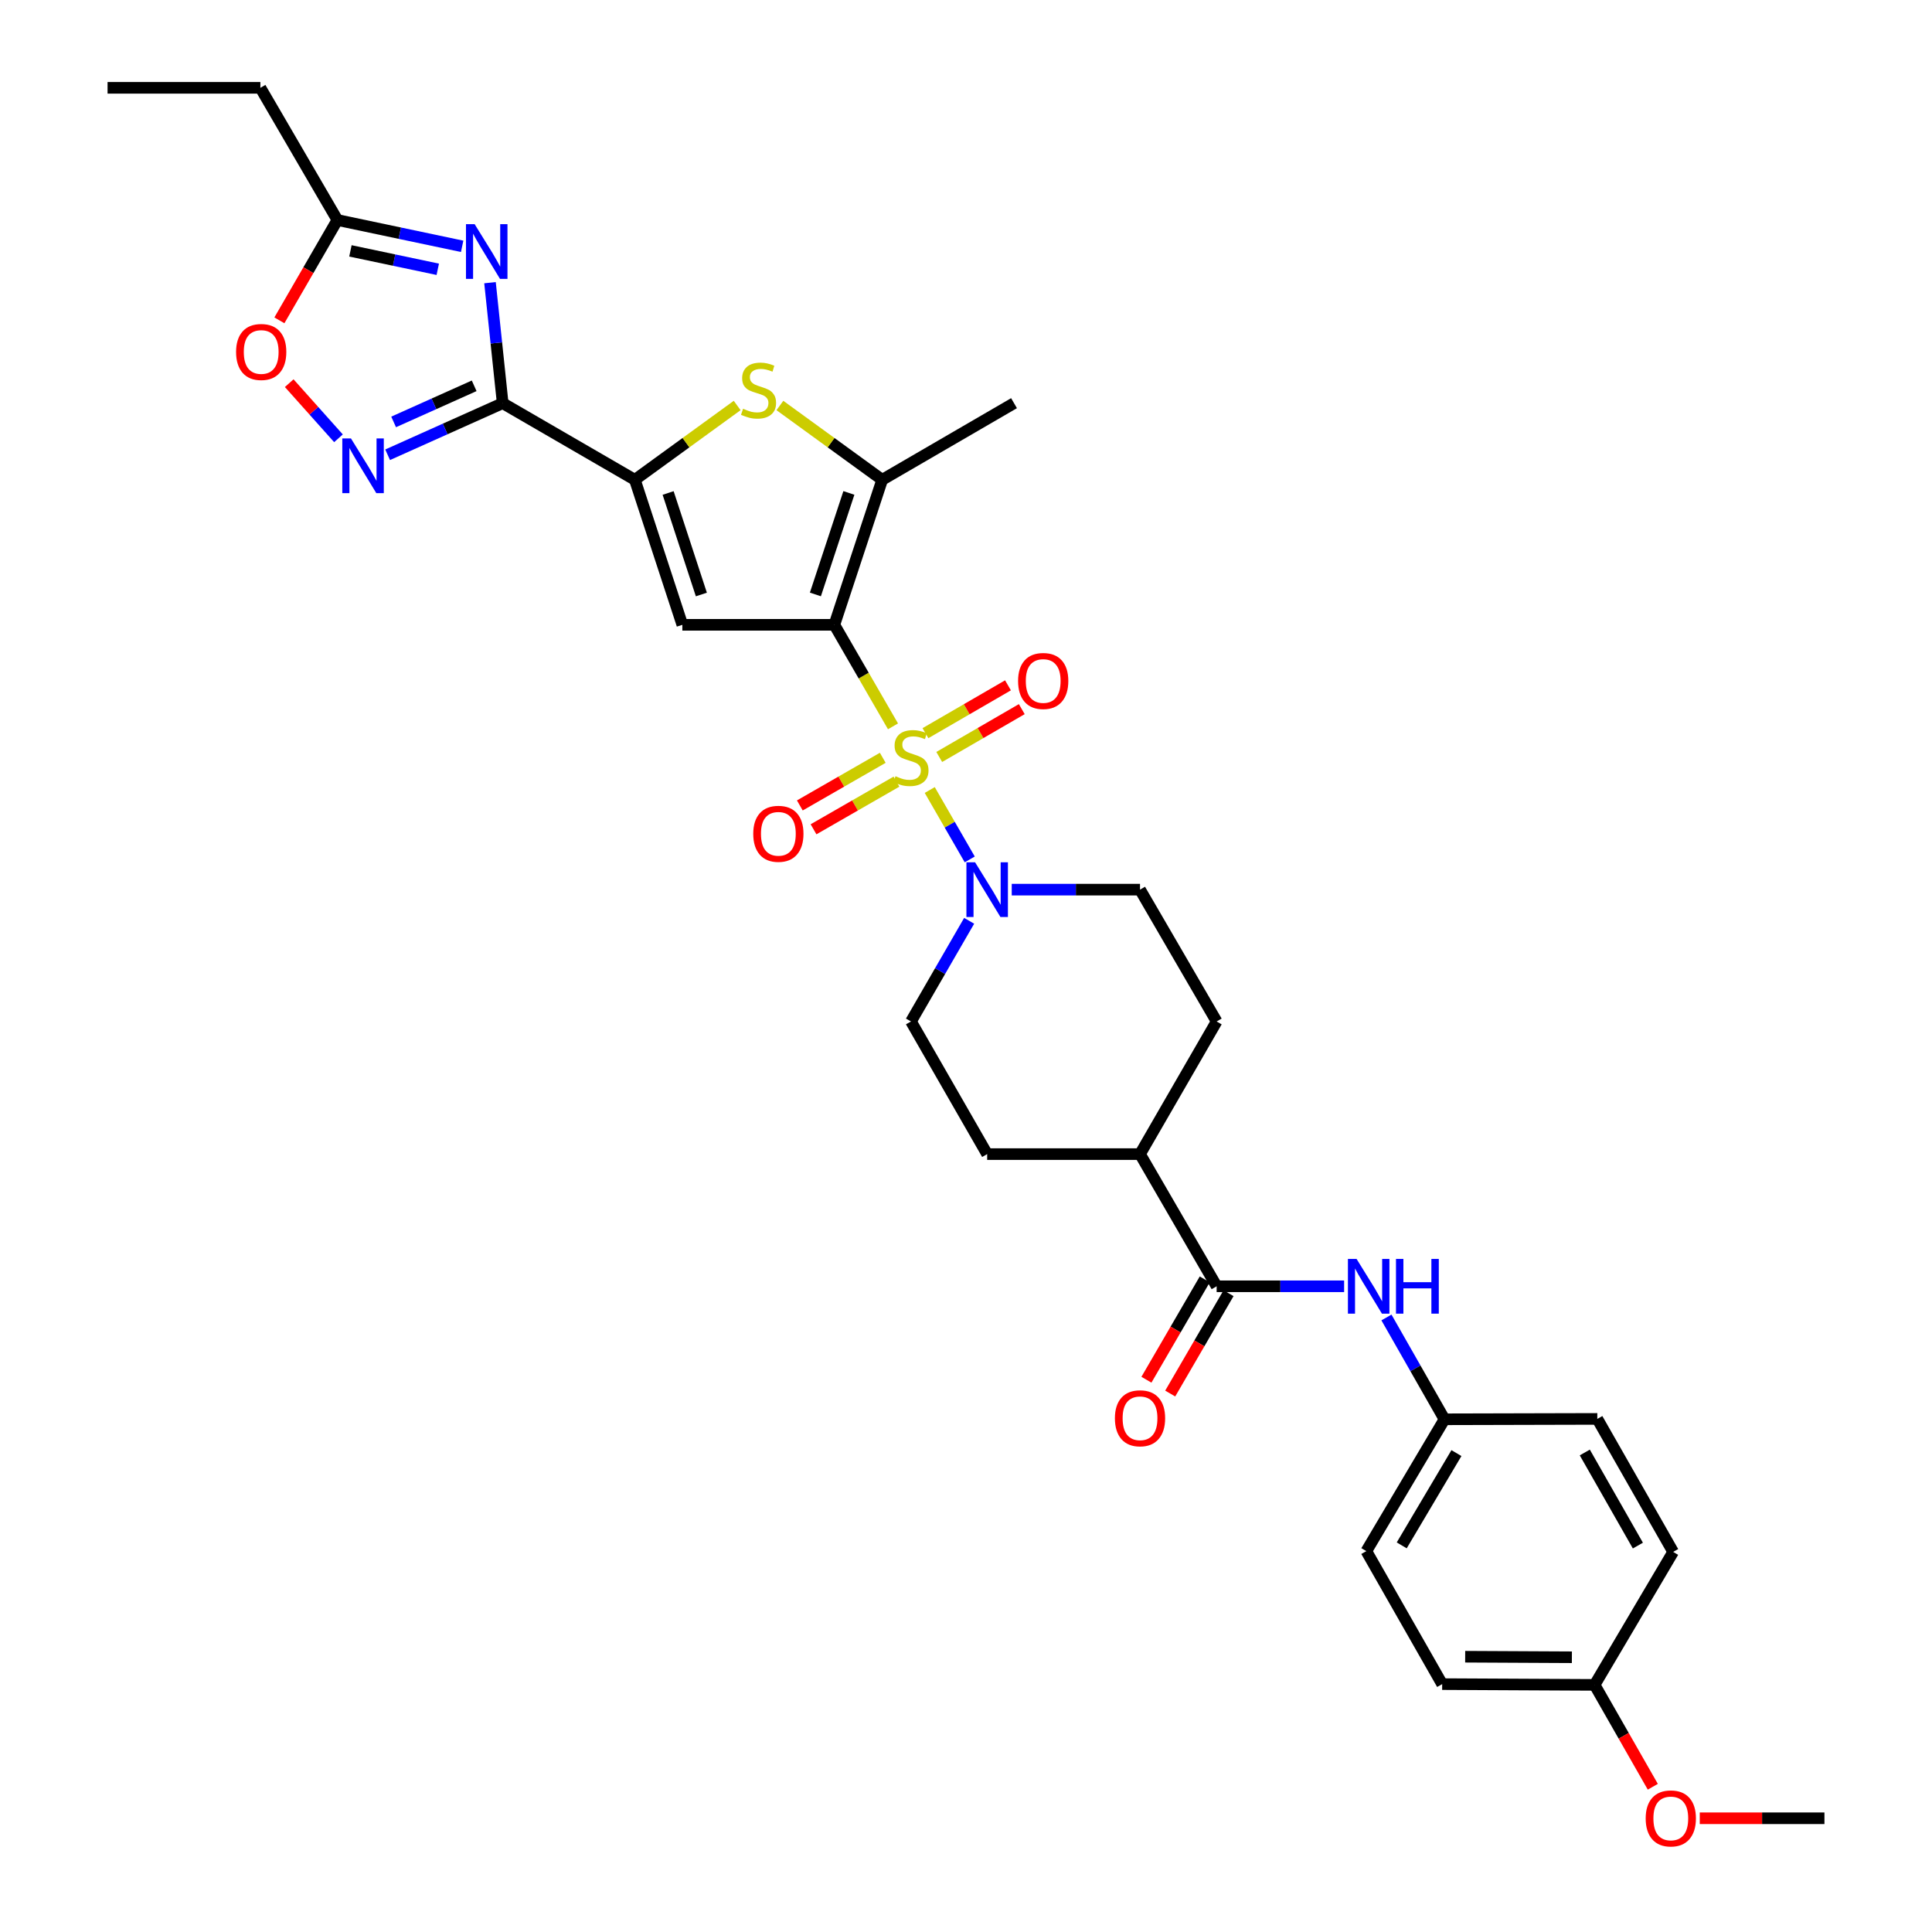 <?xml version='1.0' encoding='iso-8859-1'?>
<svg version='1.1' baseProfile='full'
              xmlns='http://www.w3.org/2000/svg'
                      xmlns:rdkit='http://www.rdkit.org/xml'
                      xmlns:xlink='http://www.w3.org/1999/xlink'
                  xml:space='preserve'
width='1000px' height='1000px' viewBox='0 0 1000 1000'>
<!-- END OF HEADER -->
<rect style='opacity:1.0;fill:#FFFFFF;stroke:none' width='1000' height='1000' x='0' y='0'> </rect>
<path class='bond-0' d='M 462.217,375.954 L 447.036,349.68' style='fill:none;fill-rule:evenodd;stroke:#CCCC00;stroke-width:6px;stroke-linecap:butt;stroke-linejoin:miter;stroke-opacity:1' />
<path class='bond-0' d='M 447.036,349.68 L 431.855,323.405' style='fill:none;fill-rule:evenodd;stroke:#000000;stroke-width:6px;stroke-linecap:butt;stroke-linejoin:miter;stroke-opacity:1' />
<path class='bond-8' d='M 481.235,408.91 L 491.586,426.87' style='fill:none;fill-rule:evenodd;stroke:#CCCC00;stroke-width:6px;stroke-linecap:butt;stroke-linejoin:miter;stroke-opacity:1' />
<path class='bond-8' d='M 491.586,426.87 L 501.938,444.83' style='fill:none;fill-rule:evenodd;stroke:#0000FF;stroke-width:6px;stroke-linecap:butt;stroke-linejoin:miter;stroke-opacity:1' />
<path class='bond-13' d='M 486.148,391.807 L 507.509,379.427' style='fill:none;fill-rule:evenodd;stroke:#CCCC00;stroke-width:6px;stroke-linecap:butt;stroke-linejoin:miter;stroke-opacity:1' />
<path class='bond-13' d='M 507.509,379.427 L 528.87,367.046' style='fill:none;fill-rule:evenodd;stroke:#FF0000;stroke-width:6px;stroke-linecap:butt;stroke-linejoin:miter;stroke-opacity:1' />
<path class='bond-13' d='M 479.008,379.487 L 500.369,367.107' style='fill:none;fill-rule:evenodd;stroke:#CCCC00;stroke-width:6px;stroke-linecap:butt;stroke-linejoin:miter;stroke-opacity:1' />
<path class='bond-13' d='M 500.369,367.107 L 521.73,354.726' style='fill:none;fill-rule:evenodd;stroke:#FF0000;stroke-width:6px;stroke-linecap:butt;stroke-linejoin:miter;stroke-opacity:1' />
<path class='bond-14' d='M 456.915,392.236 L 435.453,404.566' style='fill:none;fill-rule:evenodd;stroke:#CCCC00;stroke-width:6px;stroke-linecap:butt;stroke-linejoin:miter;stroke-opacity:1' />
<path class='bond-14' d='M 435.453,404.566 L 413.991,416.896' style='fill:none;fill-rule:evenodd;stroke:#FF0000;stroke-width:6px;stroke-linecap:butt;stroke-linejoin:miter;stroke-opacity:1' />
<path class='bond-14' d='M 464.008,404.583 L 442.546,416.913' style='fill:none;fill-rule:evenodd;stroke:#CCCC00;stroke-width:6px;stroke-linecap:butt;stroke-linejoin:miter;stroke-opacity:1' />
<path class='bond-14' d='M 442.546,416.913 L 421.085,429.243' style='fill:none;fill-rule:evenodd;stroke:#FF0000;stroke-width:6px;stroke-linecap:butt;stroke-linejoin:miter;stroke-opacity:1' />
<path class='bond-2' d='M 431.855,323.405 L 353.181,323.405' style='fill:none;fill-rule:evenodd;stroke:#000000;stroke-width:6px;stroke-linecap:butt;stroke-linejoin:miter;stroke-opacity:1' />
<path class='bond-5' d='M 431.855,323.405 L 456.616,248.338' style='fill:none;fill-rule:evenodd;stroke:#000000;stroke-width:6px;stroke-linecap:butt;stroke-linejoin:miter;stroke-opacity:1' />
<path class='bond-5' d='M 422.046,307.684 L 439.379,255.138' style='fill:none;fill-rule:evenodd;stroke:#000000;stroke-width:6px;stroke-linecap:butt;stroke-linejoin:miter;stroke-opacity:1' />
<path class='bond-1' d='M 260.188,208.681 L 328.602,248.338' style='fill:none;fill-rule:evenodd;stroke:#000000;stroke-width:6px;stroke-linecap:butt;stroke-linejoin:miter;stroke-opacity:1' />
<path class='bond-4' d='M 260.188,208.681 L 256.907,177.497' style='fill:none;fill-rule:evenodd;stroke:#000000;stroke-width:6px;stroke-linecap:butt;stroke-linejoin:miter;stroke-opacity:1' />
<path class='bond-4' d='M 256.907,177.497 L 253.626,146.314' style='fill:none;fill-rule:evenodd;stroke:#0000FF;stroke-width:6px;stroke-linecap:butt;stroke-linejoin:miter;stroke-opacity:1' />
<path class='bond-7' d='M 260.188,208.681 L 230.411,222.034' style='fill:none;fill-rule:evenodd;stroke:#000000;stroke-width:6px;stroke-linecap:butt;stroke-linejoin:miter;stroke-opacity:1' />
<path class='bond-7' d='M 230.411,222.034 L 200.634,235.388' style='fill:none;fill-rule:evenodd;stroke:#0000FF;stroke-width:6px;stroke-linecap:butt;stroke-linejoin:miter;stroke-opacity:1' />
<path class='bond-7' d='M 245.428,199.694 L 224.584,209.041' style='fill:none;fill-rule:evenodd;stroke:#000000;stroke-width:6px;stroke-linecap:butt;stroke-linejoin:miter;stroke-opacity:1' />
<path class='bond-7' d='M 224.584,209.041 L 203.74,218.389' style='fill:none;fill-rule:evenodd;stroke:#0000FF;stroke-width:6px;stroke-linecap:butt;stroke-linejoin:miter;stroke-opacity:1' />
<path class='bond-3' d='M 353.181,323.405 L 328.602,248.338' style='fill:none;fill-rule:evenodd;stroke:#000000;stroke-width:6px;stroke-linecap:butt;stroke-linejoin:miter;stroke-opacity:1' />
<path class='bond-3' d='M 363.027,307.714 L 345.821,255.167' style='fill:none;fill-rule:evenodd;stroke:#000000;stroke-width:6px;stroke-linecap:butt;stroke-linejoin:miter;stroke-opacity:1' />
<path class='bond-33' d='M 328.602,248.338 L 355.08,229.111' style='fill:none;fill-rule:evenodd;stroke:#000000;stroke-width:6px;stroke-linecap:butt;stroke-linejoin:miter;stroke-opacity:1' />
<path class='bond-33' d='M 355.08,229.111 L 381.559,209.883' style='fill:none;fill-rule:evenodd;stroke:#CCCC00;stroke-width:6px;stroke-linecap:butt;stroke-linejoin:miter;stroke-opacity:1' />
<path class='bond-10' d='M 239.214,127.499 L 206.923,120.687' style='fill:none;fill-rule:evenodd;stroke:#0000FF;stroke-width:6px;stroke-linecap:butt;stroke-linejoin:miter;stroke-opacity:1' />
<path class='bond-10' d='M 206.923,120.687 L 174.631,113.876' style='fill:none;fill-rule:evenodd;stroke:#000000;stroke-width:6px;stroke-linecap:butt;stroke-linejoin:miter;stroke-opacity:1' />
<path class='bond-10' d='M 226.588,139.388 L 203.984,134.621' style='fill:none;fill-rule:evenodd;stroke:#0000FF;stroke-width:6px;stroke-linecap:butt;stroke-linejoin:miter;stroke-opacity:1' />
<path class='bond-10' d='M 203.984,134.621 L 181.38,129.853' style='fill:none;fill-rule:evenodd;stroke:#000000;stroke-width:6px;stroke-linecap:butt;stroke-linejoin:miter;stroke-opacity:1' />
<path class='bond-6' d='M 456.616,248.338 L 430.145,229.112' style='fill:none;fill-rule:evenodd;stroke:#000000;stroke-width:6px;stroke-linecap:butt;stroke-linejoin:miter;stroke-opacity:1' />
<path class='bond-6' d='M 430.145,229.112 L 403.675,209.885' style='fill:none;fill-rule:evenodd;stroke:#CCCC00;stroke-width:6px;stroke-linecap:butt;stroke-linejoin:miter;stroke-opacity:1' />
<path class='bond-23' d='M 456.616,248.338 L 524.856,208.681' style='fill:none;fill-rule:evenodd;stroke:#000000;stroke-width:6px;stroke-linecap:butt;stroke-linejoin:miter;stroke-opacity:1' />
<path class='bond-11' d='M 175.196,226.861 L 162.446,212.593' style='fill:none;fill-rule:evenodd;stroke:#0000FF;stroke-width:6px;stroke-linecap:butt;stroke-linejoin:miter;stroke-opacity:1' />
<path class='bond-11' d='M 162.446,212.593 L 149.696,198.326' style='fill:none;fill-rule:evenodd;stroke:#FF0000;stroke-width:6px;stroke-linecap:butt;stroke-linejoin:miter;stroke-opacity:1' />
<path class='bond-16' d='M 523.675,460.478 L 556.874,460.478' style='fill:none;fill-rule:evenodd;stroke:#0000FF;stroke-width:6px;stroke-linecap:butt;stroke-linejoin:miter;stroke-opacity:1' />
<path class='bond-16' d='M 556.874,460.478 L 590.074,460.478' style='fill:none;fill-rule:evenodd;stroke:#000000;stroke-width:6px;stroke-linecap:butt;stroke-linejoin:miter;stroke-opacity:1' />
<path class='bond-17' d='M 501.634,476.608 L 486.577,502.659' style='fill:none;fill-rule:evenodd;stroke:#0000FF;stroke-width:6px;stroke-linecap:butt;stroke-linejoin:miter;stroke-opacity:1' />
<path class='bond-17' d='M 486.577,502.659 L 471.521,528.71' style='fill:none;fill-rule:evenodd;stroke:#000000;stroke-width:6px;stroke-linecap:butt;stroke-linejoin:miter;stroke-opacity:1' />
<path class='bond-9' d='M 629.731,665.782 L 590.074,597.361' style='fill:none;fill-rule:evenodd;stroke:#000000;stroke-width:6px;stroke-linecap:butt;stroke-linejoin:miter;stroke-opacity:1' />
<path class='bond-12' d='M 629.731,665.782 L 662.723,665.782' style='fill:none;fill-rule:evenodd;stroke:#000000;stroke-width:6px;stroke-linecap:butt;stroke-linejoin:miter;stroke-opacity:1' />
<path class='bond-12' d='M 662.723,665.782 L 695.714,665.782' style='fill:none;fill-rule:evenodd;stroke:#0000FF;stroke-width:6px;stroke-linecap:butt;stroke-linejoin:miter;stroke-opacity:1' />
<path class='bond-18' d='M 623.576,662.205 L 608.482,688.174' style='fill:none;fill-rule:evenodd;stroke:#000000;stroke-width:6px;stroke-linecap:butt;stroke-linejoin:miter;stroke-opacity:1' />
<path class='bond-18' d='M 608.482,688.174 L 593.388,714.143' style='fill:none;fill-rule:evenodd;stroke:#FF0000;stroke-width:6px;stroke-linecap:butt;stroke-linejoin:miter;stroke-opacity:1' />
<path class='bond-18' d='M 635.887,669.36 L 620.793,695.329' style='fill:none;fill-rule:evenodd;stroke:#000000;stroke-width:6px;stroke-linecap:butt;stroke-linejoin:miter;stroke-opacity:1' />
<path class='bond-18' d='M 620.793,695.329 L 605.699,721.299' style='fill:none;fill-rule:evenodd;stroke:#FF0000;stroke-width:6px;stroke-linecap:butt;stroke-linejoin:miter;stroke-opacity:1' />
<path class='bond-29' d='M 174.631,113.876 L 134.776,45.455' style='fill:none;fill-rule:evenodd;stroke:#000000;stroke-width:6px;stroke-linecap:butt;stroke-linejoin:miter;stroke-opacity:1' />
<path class='bond-34' d='M 174.631,113.876 L 159.621,139.843' style='fill:none;fill-rule:evenodd;stroke:#000000;stroke-width:6px;stroke-linecap:butt;stroke-linejoin:miter;stroke-opacity:1' />
<path class='bond-34' d='M 159.621,139.843 L 144.612,165.81' style='fill:none;fill-rule:evenodd;stroke:#FF0000;stroke-width:6px;stroke-linecap:butt;stroke-linejoin:miter;stroke-opacity:1' />
<path class='bond-21' d='M 717.623,681.923 L 732.645,708.273' style='fill:none;fill-rule:evenodd;stroke:#0000FF;stroke-width:6px;stroke-linecap:butt;stroke-linejoin:miter;stroke-opacity:1' />
<path class='bond-21' d='M 732.645,708.273 L 747.668,734.623' style='fill:none;fill-rule:evenodd;stroke:#000000;stroke-width:6px;stroke-linecap:butt;stroke-linejoin:miter;stroke-opacity:1' />
<path class='bond-15' d='M 590.074,597.361 L 510.957,597.361' style='fill:none;fill-rule:evenodd;stroke:#000000;stroke-width:6px;stroke-linecap:butt;stroke-linejoin:miter;stroke-opacity:1' />
<path class='bond-32' d='M 590.074,597.361 L 629.731,528.71' style='fill:none;fill-rule:evenodd;stroke:#000000;stroke-width:6px;stroke-linecap:butt;stroke-linejoin:miter;stroke-opacity:1' />
<path class='bond-20' d='M 590.074,460.478 L 629.731,528.71' style='fill:none;fill-rule:evenodd;stroke:#000000;stroke-width:6px;stroke-linecap:butt;stroke-linejoin:miter;stroke-opacity:1' />
<path class='bond-19' d='M 471.521,528.71 L 510.957,597.361' style='fill:none;fill-rule:evenodd;stroke:#000000;stroke-width:6px;stroke-linecap:butt;stroke-linejoin:miter;stroke-opacity:1' />
<path class='bond-24' d='M 747.668,734.623 L 826.769,734.425' style='fill:none;fill-rule:evenodd;stroke:#000000;stroke-width:6px;stroke-linecap:butt;stroke-linejoin:miter;stroke-opacity:1' />
<path class='bond-25' d='M 747.668,734.623 L 707.211,802.855' style='fill:none;fill-rule:evenodd;stroke:#000000;stroke-width:6px;stroke-linecap:butt;stroke-linejoin:miter;stroke-opacity:1' />
<path class='bond-25' d='M 753.848,752.12 L 725.528,799.883' style='fill:none;fill-rule:evenodd;stroke:#000000;stroke-width:6px;stroke-linecap:butt;stroke-linejoin:miter;stroke-opacity:1' />
<path class='bond-22' d='M 825.369,872.091 L 746.465,871.696' style='fill:none;fill-rule:evenodd;stroke:#000000;stroke-width:6px;stroke-linecap:butt;stroke-linejoin:miter;stroke-opacity:1' />
<path class='bond-22' d='M 813.605,857.793 L 758.372,857.516' style='fill:none;fill-rule:evenodd;stroke:#000000;stroke-width:6px;stroke-linecap:butt;stroke-linejoin:miter;stroke-opacity:1' />
<path class='bond-28' d='M 825.369,872.091 L 840.429,898.457' style='fill:none;fill-rule:evenodd;stroke:#000000;stroke-width:6px;stroke-linecap:butt;stroke-linejoin:miter;stroke-opacity:1' />
<path class='bond-28' d='M 840.429,898.457 L 855.489,924.822' style='fill:none;fill-rule:evenodd;stroke:#FF0000;stroke-width:6px;stroke-linecap:butt;stroke-linejoin:miter;stroke-opacity:1' />
<path class='bond-35' d='M 825.369,872.091 L 866.023,803.266' style='fill:none;fill-rule:evenodd;stroke:#000000;stroke-width:6px;stroke-linecap:butt;stroke-linejoin:miter;stroke-opacity:1' />
<path class='bond-27' d='M 826.769,734.425 L 866.023,803.266' style='fill:none;fill-rule:evenodd;stroke:#000000;stroke-width:6px;stroke-linecap:butt;stroke-linejoin:miter;stroke-opacity:1' />
<path class='bond-27' d='M 820.287,751.805 L 847.765,799.994' style='fill:none;fill-rule:evenodd;stroke:#000000;stroke-width:6px;stroke-linecap:butt;stroke-linejoin:miter;stroke-opacity:1' />
<path class='bond-26' d='M 707.211,802.855 L 746.465,871.696' style='fill:none;fill-rule:evenodd;stroke:#000000;stroke-width:6px;stroke-linecap:butt;stroke-linejoin:miter;stroke-opacity:1' />
<path class='bond-30' d='M 879.793,941.13 L 912.059,941.13' style='fill:none;fill-rule:evenodd;stroke:#FF0000;stroke-width:6px;stroke-linecap:butt;stroke-linejoin:miter;stroke-opacity:1' />
<path class='bond-30' d='M 912.059,941.13 L 944.325,941.13' style='fill:none;fill-rule:evenodd;stroke:#000000;stroke-width:6px;stroke-linecap:butt;stroke-linejoin:miter;stroke-opacity:1' />
<path class='bond-31' d='M 134.776,45.455 L 55.675,45.455' style='fill:none;fill-rule:evenodd;stroke:#000000;stroke-width:6px;stroke-linecap:butt;stroke-linejoin:miter;stroke-opacity:1' />
<path  class='atom-0' d='M 463.521 401.776
Q 463.841 401.896, 465.161 402.456
Q 466.481 403.016, 467.921 403.376
Q 469.401 403.696, 470.841 403.696
Q 473.521 403.696, 475.081 402.416
Q 476.641 401.096, 476.641 398.816
Q 476.641 397.256, 475.841 396.296
Q 475.081 395.336, 473.881 394.816
Q 472.681 394.296, 470.681 393.696
Q 468.161 392.936, 466.641 392.216
Q 465.161 391.496, 464.081 389.976
Q 463.041 388.456, 463.041 385.896
Q 463.041 382.336, 465.441 380.136
Q 467.881 377.936, 472.681 377.936
Q 475.961 377.936, 479.681 379.496
L 478.761 382.576
Q 475.361 381.176, 472.801 381.176
Q 470.041 381.176, 468.521 382.336
Q 467.001 383.456, 467.041 385.416
Q 467.041 386.936, 467.801 387.856
Q 468.601 388.776, 469.721 389.296
Q 470.881 389.816, 472.801 390.416
Q 475.361 391.216, 476.881 392.016
Q 478.401 392.816, 479.481 394.456
Q 480.601 396.056, 480.601 398.816
Q 480.601 402.736, 477.961 404.856
Q 475.361 406.936, 471.001 406.936
Q 468.481 406.936, 466.561 406.376
Q 464.681 405.856, 462.441 404.936
L 463.521 401.776
' fill='#CCCC00'/>
<path  class='atom-5' d='M 245.669 116.021
L 254.949 131.021
Q 255.869 132.501, 257.349 135.181
Q 258.829 137.861, 258.909 138.021
L 258.909 116.021
L 262.669 116.021
L 262.669 144.341
L 258.789 144.341
L 248.829 127.941
Q 247.669 126.021, 246.429 123.821
Q 245.229 121.621, 244.869 120.941
L 244.869 144.341
L 241.189 144.341
L 241.189 116.021
L 245.669 116.021
' fill='#0000FF'/>
<path  class='atom-7' d='M 384.617 211.574
Q 384.937 211.694, 386.257 212.254
Q 387.577 212.814, 389.017 213.174
Q 390.497 213.494, 391.937 213.494
Q 394.617 213.494, 396.177 212.214
Q 397.737 210.894, 397.737 208.614
Q 397.737 207.054, 396.937 206.094
Q 396.177 205.134, 394.977 204.614
Q 393.777 204.094, 391.777 203.494
Q 389.257 202.734, 387.737 202.014
Q 386.257 201.294, 385.177 199.774
Q 384.137 198.254, 384.137 195.694
Q 384.137 192.134, 386.537 189.934
Q 388.977 187.734, 393.777 187.734
Q 397.057 187.734, 400.777 189.294
L 399.857 192.374
Q 396.457 190.974, 393.897 190.974
Q 391.137 190.974, 389.617 192.134
Q 388.097 193.254, 388.137 195.214
Q 388.137 196.734, 388.897 197.654
Q 389.697 198.574, 390.817 199.094
Q 391.977 199.614, 393.897 200.214
Q 396.457 201.014, 397.977 201.814
Q 399.497 202.614, 400.577 204.254
Q 401.697 205.854, 401.697 208.614
Q 401.697 212.534, 399.057 214.654
Q 396.457 216.734, 392.097 216.734
Q 389.577 216.734, 387.657 216.174
Q 385.777 215.654, 383.537 214.734
L 384.617 211.574
' fill='#CCCC00'/>
<path  class='atom-8' d='M 181.654 226.932
L 190.934 241.932
Q 191.854 243.412, 193.334 246.092
Q 194.814 248.772, 194.894 248.932
L 194.894 226.932
L 198.654 226.932
L 198.654 255.252
L 194.774 255.252
L 184.814 238.852
Q 183.654 236.932, 182.414 234.732
Q 181.214 232.532, 180.854 231.852
L 180.854 255.252
L 177.174 255.252
L 177.174 226.932
L 181.654 226.932
' fill='#0000FF'/>
<path  class='atom-9' d='M 504.697 446.318
L 513.977 461.318
Q 514.897 462.798, 516.377 465.478
Q 517.857 468.158, 517.937 468.318
L 517.937 446.318
L 521.697 446.318
L 521.697 474.638
L 517.817 474.638
L 507.857 458.238
Q 506.697 456.318, 505.457 454.118
Q 504.257 451.918, 503.897 451.238
L 503.897 474.638
L 500.217 474.638
L 500.217 446.318
L 504.697 446.318
' fill='#0000FF'/>
<path  class='atom-12' d='M 122.195 182.18
Q 122.195 175.38, 125.555 171.58
Q 128.915 167.78, 135.195 167.78
Q 141.475 167.78, 144.835 171.58
Q 148.195 175.38, 148.195 182.18
Q 148.195 189.06, 144.795 192.98
Q 141.395 196.86, 135.195 196.86
Q 128.955 196.86, 125.555 192.98
Q 122.195 189.1, 122.195 182.18
M 135.195 193.66
Q 139.515 193.66, 141.835 190.78
Q 144.195 187.86, 144.195 182.18
Q 144.195 176.62, 141.835 173.82
Q 139.515 170.98, 135.195 170.98
Q 130.875 170.98, 128.515 173.78
Q 126.195 176.58, 126.195 182.18
Q 126.195 187.9, 128.515 190.78
Q 130.875 193.66, 135.195 193.66
' fill='#FF0000'/>
<path  class='atom-13' d='M 702.161 651.622
L 711.441 666.622
Q 712.361 668.102, 713.841 670.782
Q 715.321 673.462, 715.401 673.622
L 715.401 651.622
L 719.161 651.622
L 719.161 679.942
L 715.281 679.942
L 705.321 663.542
Q 704.161 661.622, 702.921 659.422
Q 701.721 657.222, 701.361 656.542
L 701.361 679.942
L 697.681 679.942
L 697.681 651.622
L 702.161 651.622
' fill='#0000FF'/>
<path  class='atom-13' d='M 722.561 651.622
L 726.401 651.622
L 726.401 663.662
L 740.881 663.662
L 740.881 651.622
L 744.721 651.622
L 744.721 679.942
L 740.881 679.942
L 740.881 666.862
L 726.401 666.862
L 726.401 679.942
L 722.561 679.942
L 722.561 651.622
' fill='#0000FF'/>
<path  class='atom-14' d='M 526.958 352.471
Q 526.958 345.671, 530.318 341.871
Q 533.678 338.071, 539.958 338.071
Q 546.238 338.071, 549.598 341.871
Q 552.958 345.671, 552.958 352.471
Q 552.958 359.351, 549.558 363.271
Q 546.158 367.151, 539.958 367.151
Q 533.718 367.151, 530.318 363.271
Q 526.958 359.391, 526.958 352.471
M 539.958 363.951
Q 544.278 363.951, 546.598 361.071
Q 548.958 358.151, 548.958 352.471
Q 548.958 346.911, 546.598 344.111
Q 544.278 341.271, 539.958 341.271
Q 535.638 341.271, 533.278 344.071
Q 530.958 346.871, 530.958 352.471
Q 530.958 358.191, 533.278 361.071
Q 535.638 363.951, 539.958 363.951
' fill='#FF0000'/>
<path  class='atom-15' d='M 389.878 431.572
Q 389.878 424.772, 393.238 420.972
Q 396.598 417.172, 402.878 417.172
Q 409.158 417.172, 412.518 420.972
Q 415.878 424.772, 415.878 431.572
Q 415.878 438.452, 412.478 442.372
Q 409.078 446.252, 402.878 446.252
Q 396.638 446.252, 393.238 442.372
Q 389.878 438.492, 389.878 431.572
M 402.878 443.052
Q 407.198 443.052, 409.518 440.172
Q 411.878 437.252, 411.878 431.572
Q 411.878 426.012, 409.518 423.212
Q 407.198 420.372, 402.878 420.372
Q 398.558 420.372, 396.198 423.172
Q 393.878 425.972, 393.878 431.572
Q 393.878 437.292, 396.198 440.172
Q 398.558 443.052, 402.878 443.052
' fill='#FF0000'/>
<path  class='atom-19' d='M 577.074 734.094
Q 577.074 727.294, 580.434 723.494
Q 583.794 719.694, 590.074 719.694
Q 596.354 719.694, 599.714 723.494
Q 603.074 727.294, 603.074 734.094
Q 603.074 740.974, 599.674 744.894
Q 596.274 748.774, 590.074 748.774
Q 583.834 748.774, 580.434 744.894
Q 577.074 741.014, 577.074 734.094
M 590.074 745.574
Q 594.394 745.574, 596.714 742.694
Q 599.074 739.774, 599.074 734.094
Q 599.074 728.534, 596.714 725.734
Q 594.394 722.894, 590.074 722.894
Q 585.754 722.894, 583.394 725.694
Q 581.074 728.494, 581.074 734.094
Q 581.074 739.814, 583.394 742.694
Q 585.754 745.574, 590.074 745.574
' fill='#FF0000'/>
<path  class='atom-29' d='M 851.805 941.21
Q 851.805 934.41, 855.165 930.61
Q 858.525 926.81, 864.805 926.81
Q 871.085 926.81, 874.445 930.61
Q 877.805 934.41, 877.805 941.21
Q 877.805 948.09, 874.405 952.01
Q 871.005 955.89, 864.805 955.89
Q 858.565 955.89, 855.165 952.01
Q 851.805 948.13, 851.805 941.21
M 864.805 952.69
Q 869.125 952.69, 871.445 949.81
Q 873.805 946.89, 873.805 941.21
Q 873.805 935.65, 871.445 932.85
Q 869.125 930.01, 864.805 930.01
Q 860.485 930.01, 858.125 932.81
Q 855.805 935.61, 855.805 941.21
Q 855.805 946.93, 858.125 949.81
Q 860.485 952.69, 864.805 952.69
' fill='#FF0000'/>
</svg>
